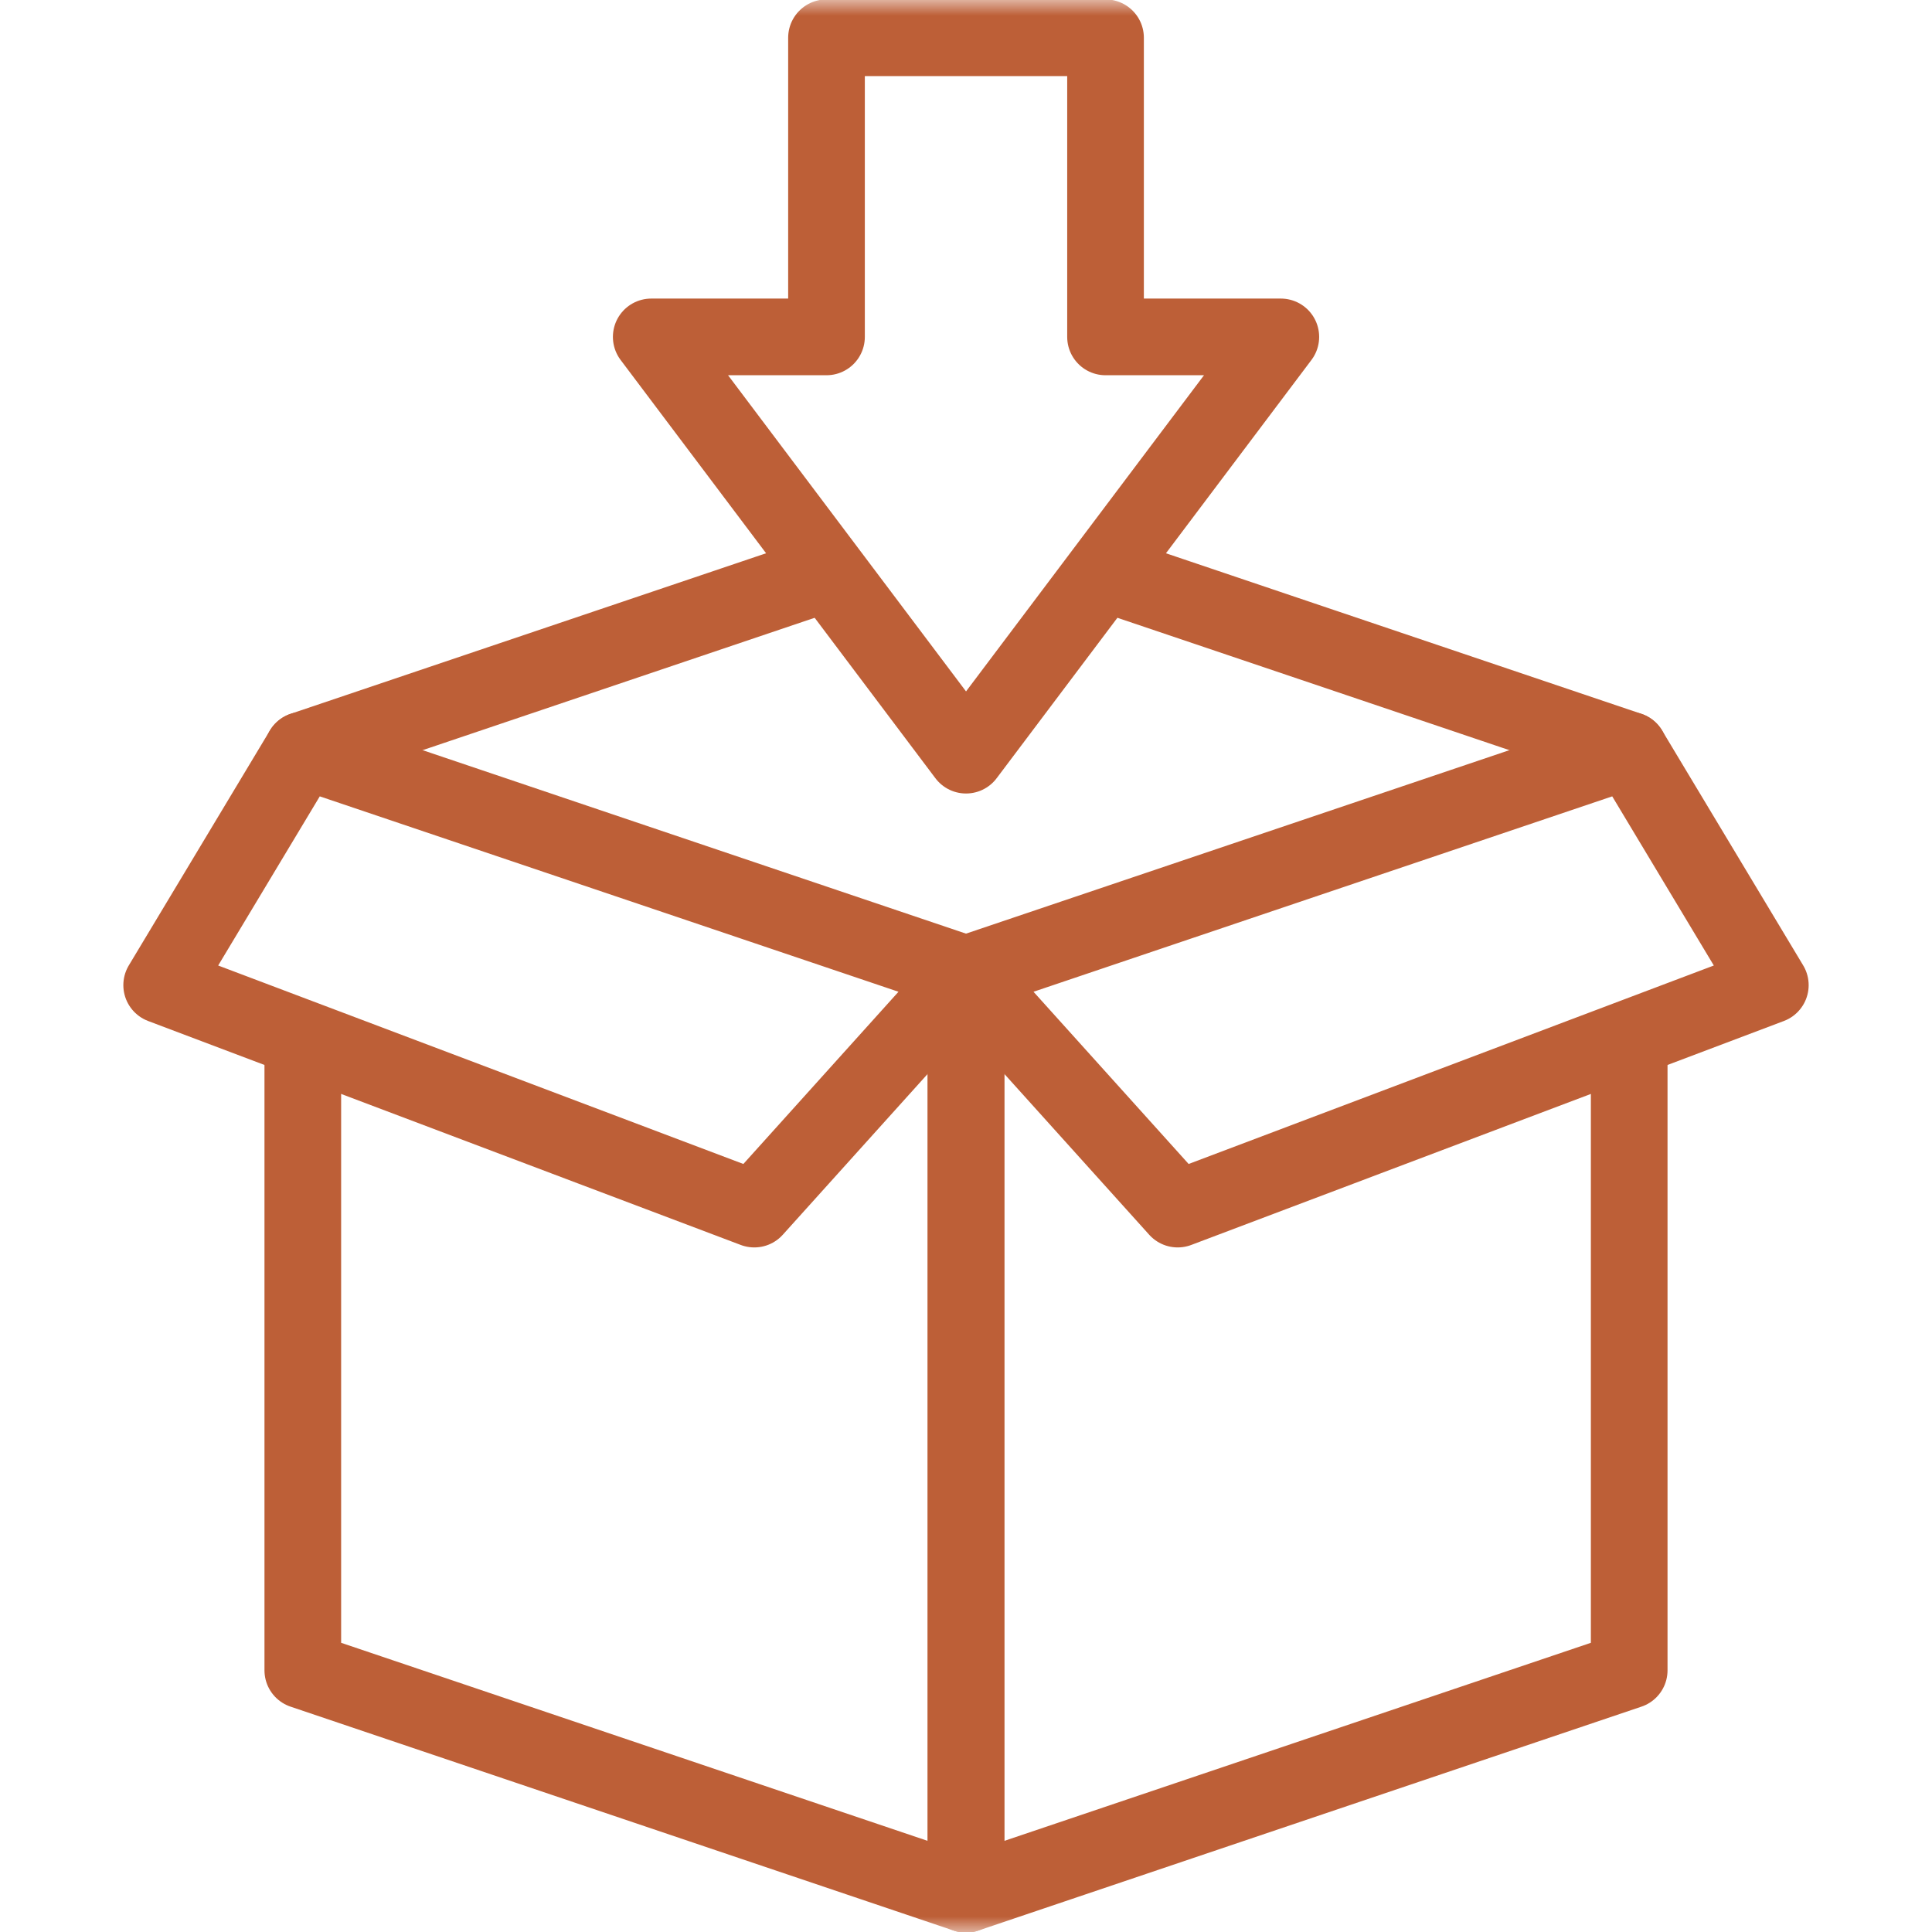<svg width="63" height="63" viewBox="0 0 63 63" fill="none" xmlns="http://www.w3.org/2000/svg">
<mask id="mask0_0_833" style="mask-type:luminance" maskUnits="userSpaceOnUse" x="0" y="0" width="63" height="63">
<path d="M61.75 61.75V1.25H1.25V61.75H61.75Z" fill="white" stroke="white" stroke-width="2.5"/>
</mask>
<g mask="url(#mask0_0_833)">
<path d="M31.5 33.173V61.77L9.874 54.467V34.26" stroke="#BD5F37" stroke-width="2.5" stroke-miterlimit="10" stroke-linecap="round" stroke-linejoin="round"/>
<path d="M31.5 33.173V61.77L53.126 54.467V34.074" stroke="#BD5F37" stroke-width="2.5" stroke-miterlimit="10" stroke-linecap="round" stroke-linejoin="round"/>
</g>
<path d="M38.403 39.427L57.728 32.124L53.126 24.462L31.5 31.764L38.403 39.427Z" stroke="#BD5F37" stroke-width="2.5" stroke-miterlimit="10" stroke-linecap="round" stroke-linejoin="round"/>
<path d="M24.597 39.427L5.272 32.124L9.874 24.462L31.5 31.764L24.597 39.427Z" stroke="#BD5F37" stroke-width="2.5" stroke-miterlimit="10" stroke-linecap="round" stroke-linejoin="round"/>
<path d="M26.733 18.769L9.874 24.462" stroke="#BD5F37" stroke-width="2.5" stroke-miterlimit="10" stroke-linecap="round" stroke-linejoin="round"/>
<path d="M53.127 24.462L36.235 18.758" stroke="#BD5F37" stroke-width="2.5" stroke-miterlimit="10" stroke-linecap="round" stroke-linejoin="round"/>
<mask id="mask1_0_833" style="mask-type:luminance" maskUnits="userSpaceOnUse" x="0" y="0" width="63" height="63">
<path d="M61.75 61.75V1.25H1.25V61.75H61.75Z" fill="white" stroke="white" stroke-width="2.5"/>
</mask>
<g mask="url(#mask1_0_833)">
<path d="M21.236 10.986L31.501 24.625L41.766 10.986H36.05V1.231H26.951V10.986H21.236Z" stroke="#BD5F37" stroke-width="2.5" stroke-miterlimit="10" stroke-linecap="round" stroke-linejoin="round"/>
</g>
</svg>
